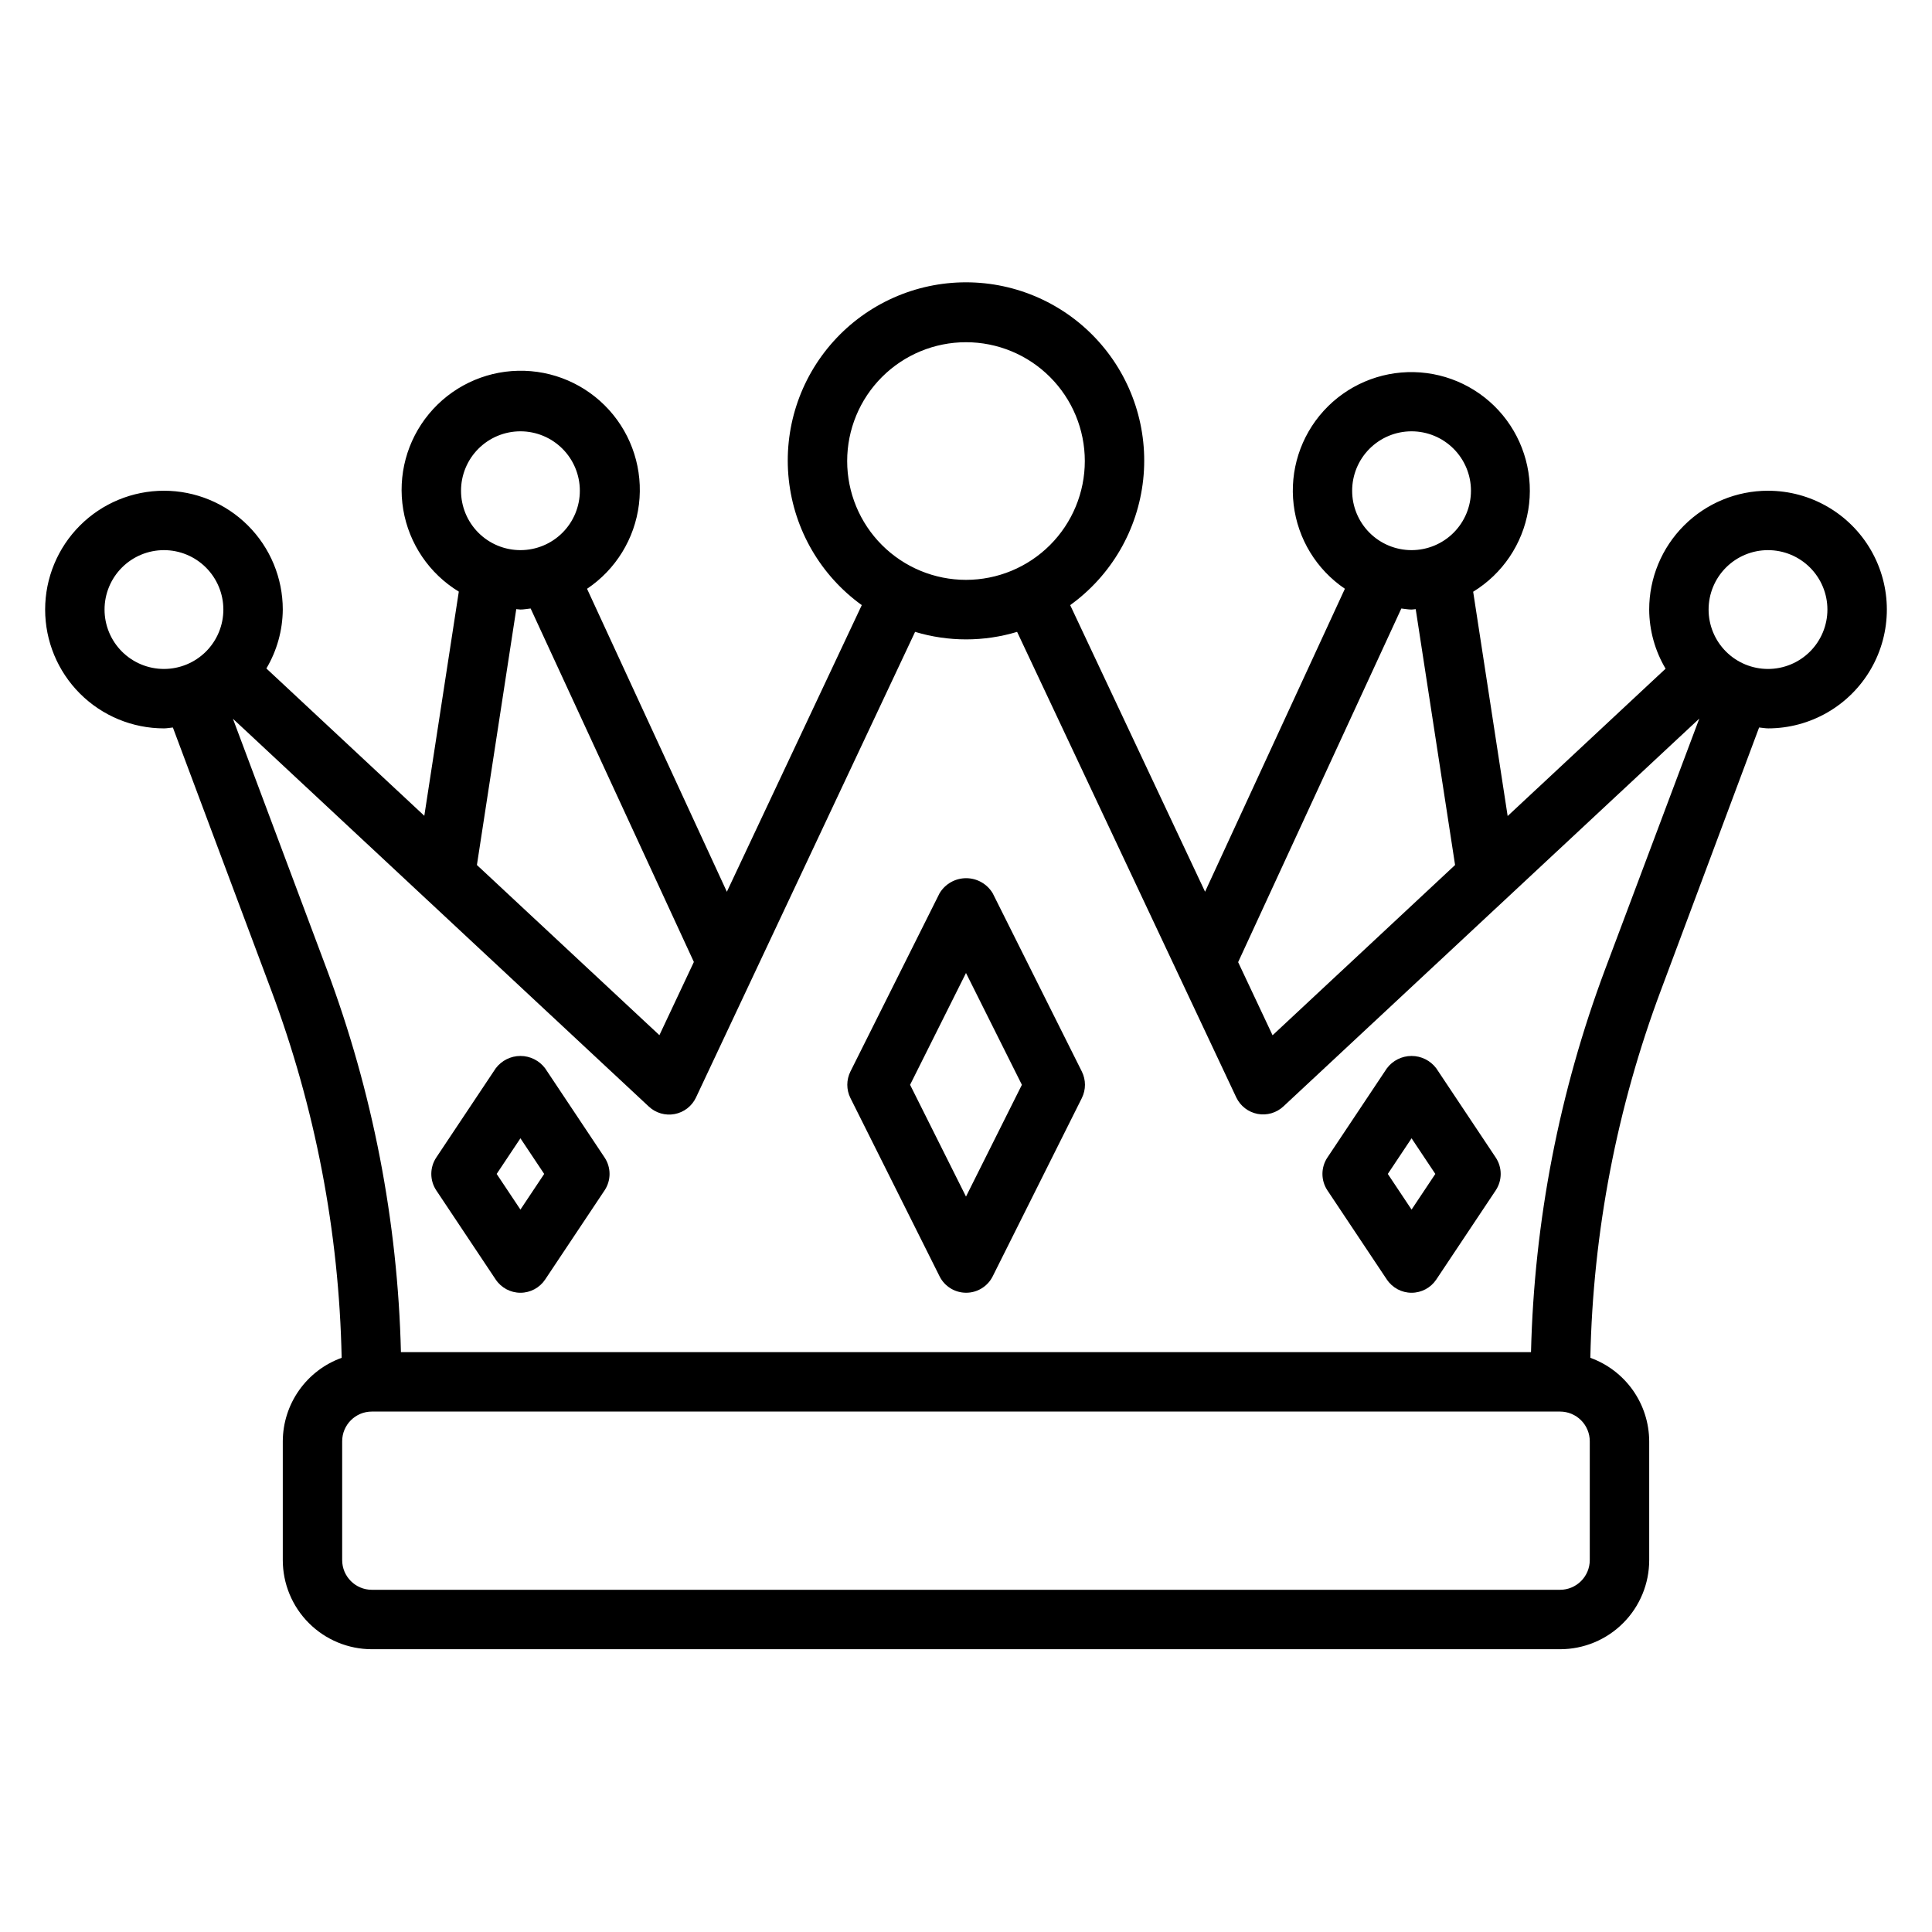 <?xml version="1.0" encoding="UTF-8"?>
<!-- Uploaded to: ICON Repo, www.iconrepo.com, Generator: ICON Repo Mixer Tools -->
<svg fill="#000000" width="800px" height="800px" version="1.1" viewBox="144 144 512 512" xmlns="http://www.w3.org/2000/svg">
 <g>
  <path d="m612.54 274.05c-8.352 0-16.359 3.316-22.266 9.223s-9.223 13.914-9.223 22.266c0.031 5.516 1.531 10.926 4.348 15.672l-41.855 39.047-9.141-59.441c7.769-4.754 13.094-12.641 14.594-21.625s-0.973-18.176-6.777-25.195c-5.805-7.016-14.367-11.168-23.473-11.379-9.105-0.211-17.855 3.539-23.98 10.281-6.121 6.742-9.02 15.809-7.934 24.852 1.082 9.043 6.035 17.172 13.578 22.277l-37.055 80.293-35.746-75.957c10.879-7.836 17.91-19.93 19.348-33.258 1.434-13.332-2.863-26.645-11.82-36.617-8.961-9.977-21.734-15.672-35.141-15.672-13.41 0-26.184 5.695-35.141 15.672-8.961 9.973-13.258 23.285-11.82 36.617 1.434 13.328 8.469 25.422 19.344 33.258l-35.754 75.965-37.055-80.293c7.613-5.102 12.633-13.266 13.754-22.359 1.121-9.098-1.77-18.234-7.914-25.031-6.148-6.801-14.945-10.59-24.109-10.387-9.164 0.199-17.789 4.375-23.629 11.438-5.844 7.062-8.328 16.316-6.809 25.355 1.52 9.035 6.894 16.969 14.723 21.734l-9.141 59.41-41.855-39.047h0.004c2.801-4.727 4.301-10.113 4.344-15.609 0-8.352-3.316-16.359-9.223-22.266s-13.914-9.223-22.266-9.223-16.359 3.316-22.266 9.223c-5.902 5.906-9.223 13.914-9.223 22.266 0 8.352 3.32 16.359 9.223 22.266 5.906 5.902 13.914 9.223 22.266 9.223 0.789 0 1.574-0.172 2.363-0.234l26.016 69.508c11.707 31.219 18.035 64.199 18.711 97.535-4.555 1.641-8.492 4.644-11.285 8.602-2.789 3.957-4.297 8.676-4.316 13.516v31.488c0 6.266 2.488 12.273 6.918 16.699 4.43 4.43 10.434 6.918 16.699 6.918h314.88c6.266 0 12.273-2.488 16.699-6.918 4.43-4.426 6.918-10.434 6.918-16.699v-31.488c-0.02-4.84-1.527-9.559-4.316-13.516-2.793-3.957-6.731-6.961-11.285-8.602 0.691-33.34 7.031-66.32 18.75-97.535l25.977-69.512c0.789 0.062 1.574 0.234 2.363 0.234v0.004c11.25 0 21.645-6.004 27.27-15.746 5.625-9.742 5.625-21.746 0-31.488-5.625-9.742-16.02-15.742-27.27-15.742zm-94.465-15.746c4.176 0 8.18 1.66 11.133 4.613 2.953 2.953 4.613 6.957 4.613 11.133s-1.66 8.18-4.613 11.133c-2.953 2.953-6.957 4.609-11.133 4.609s-8.18-1.656-11.133-4.609c-2.953-2.953-4.609-6.957-4.609-11.133s1.656-8.18 4.609-11.133c2.953-2.953 6.957-4.613 11.133-4.613zm-2.707 46.957c0.906 0.078 1.777 0.277 2.707 0.277 0.379 0 0.73-0.094 1.102-0.109l10.434 67.809-48.367 45.121-9.125-19.379zm-115.37-70.57c8.352 0 16.359 3.316 22.266 9.223 5.902 5.902 9.223 13.914 9.223 22.266 0 8.348-3.32 16.359-9.223 22.266-5.906 5.902-13.914 9.223-22.266 9.223s-16.363-3.32-22.266-9.223c-5.906-5.906-9.223-13.918-9.223-22.266 0-8.352 3.316-16.363 9.223-22.266 5.902-5.906 13.914-9.223 22.266-9.223zm-118.08 23.613c4.176 0 8.18 1.66 11.133 4.613 2.953 2.953 4.613 6.957 4.613 11.133s-1.66 8.18-4.613 11.133c-2.953 2.953-6.957 4.609-11.133 4.609s-8.18-1.656-11.133-4.609c-2.953-2.953-4.609-6.957-4.609-11.133s1.656-8.18 4.609-11.133c2.953-2.953 6.957-4.613 11.133-4.613zm-1.102 47.121c0.371 0 0.723 0.109 1.102 0.109 0.93 0 1.801-0.195 2.707-0.277l43.258 93.676-9.133 19.398-48.363-45.094zm-109.11 0.113c0-4.176 1.656-8.18 4.609-11.133 2.953-2.953 6.957-4.613 11.133-4.613s8.18 1.66 11.133 4.613c2.953 2.953 4.613 6.957 4.613 11.133 0 4.176-1.66 8.18-4.613 11.133-2.953 2.953-6.957 4.609-11.133 4.609s-8.18-1.656-11.133-4.609c-2.953-2.953-4.609-6.957-4.609-11.133zm393.6 251.9c0 2.09-0.832 4.09-2.309 5.566-1.477 1.477-3.477 2.309-5.566 2.309h-314.88c-4.348 0-7.871-3.527-7.871-7.875v-31.488c0-4.348 3.523-7.871 7.871-7.871h314.88c2.09 0 4.09 0.832 5.566 2.305 1.477 1.477 2.309 3.481 2.309 5.566zm4.102-156.65c-12.188 32.512-18.836 66.84-19.676 101.55h-299.48c-0.844-34.711-7.492-69.039-19.68-101.55l-24.844-66.312 110.21 102.77c1.832 1.719 4.375 2.457 6.848 1.992 2.469-0.469 4.566-2.086 5.644-4.356l58.078-123.43h0.004c8.812 2.656 18.215 2.656 27.031 0l58.086 123.39c1.082 2.269 3.18 3.887 5.648 4.356 2.469 0.465 5.012-0.273 6.844-1.992l110.21-102.77zm43.129-79.508c-4.176 0-8.18-1.656-11.133-4.609s-4.609-6.957-4.609-11.133c0-4.176 1.656-8.18 4.609-11.133s6.957-4.613 11.133-4.613 8.18 1.66 11.133 4.613 4.613 6.957 4.613 11.133c0 4.176-1.66 8.18-4.613 11.133s-6.957 4.609-11.133 4.609z"/>
  <path d="m407.08 380.73c-1.477-2.481-4.156-4-7.043-4-2.891 0-5.566 1.52-7.047 4l-23.617 47.23v0.004c-1.105 2.215-1.105 4.82 0 7.035l23.617 47.23v0.004c1.332 2.672 4.059 4.359 7.047 4.359 2.984 0 5.711-1.688 7.043-4.359l23.617-47.23v-0.004c1.105-2.215 1.105-4.82 0-7.035zm-7.082 80.375-14.816-29.621 14.816-29.633 14.812 29.633z"/>
  <path d="m524.63 427.12c-1.543-2.062-3.973-3.281-6.551-3.281s-5.004 1.219-6.547 3.281l-15.742 23.617h-0.004c-1.766 2.644-1.766 6.094 0 8.738l15.742 23.617 0.004-0.004c1.457 2.191 3.914 3.508 6.547 3.508s5.09-1.316 6.551-3.508l15.742-23.617v0.004c1.766-2.644 1.766-6.094 0-8.738zm-6.551 37.434-6.297-9.449 6.297-9.445 6.297 9.445z"/>
  <path d="m288.47 427.12c-1.547-2.062-3.973-3.281-6.551-3.281s-5.004 1.219-6.551 3.281l-15.742 23.617c-1.766 2.644-1.766 6.094 0 8.738l15.742 23.617v-0.004c1.461 2.191 3.918 3.508 6.551 3.508 2.633 0 5.09-1.316 6.551-3.508l15.742-23.617v0.004c1.766-2.644 1.766-6.094 0-8.738zm-6.551 37.434-6.297-9.449 6.297-9.445 6.297 9.445z"/>
 </g>
</svg>